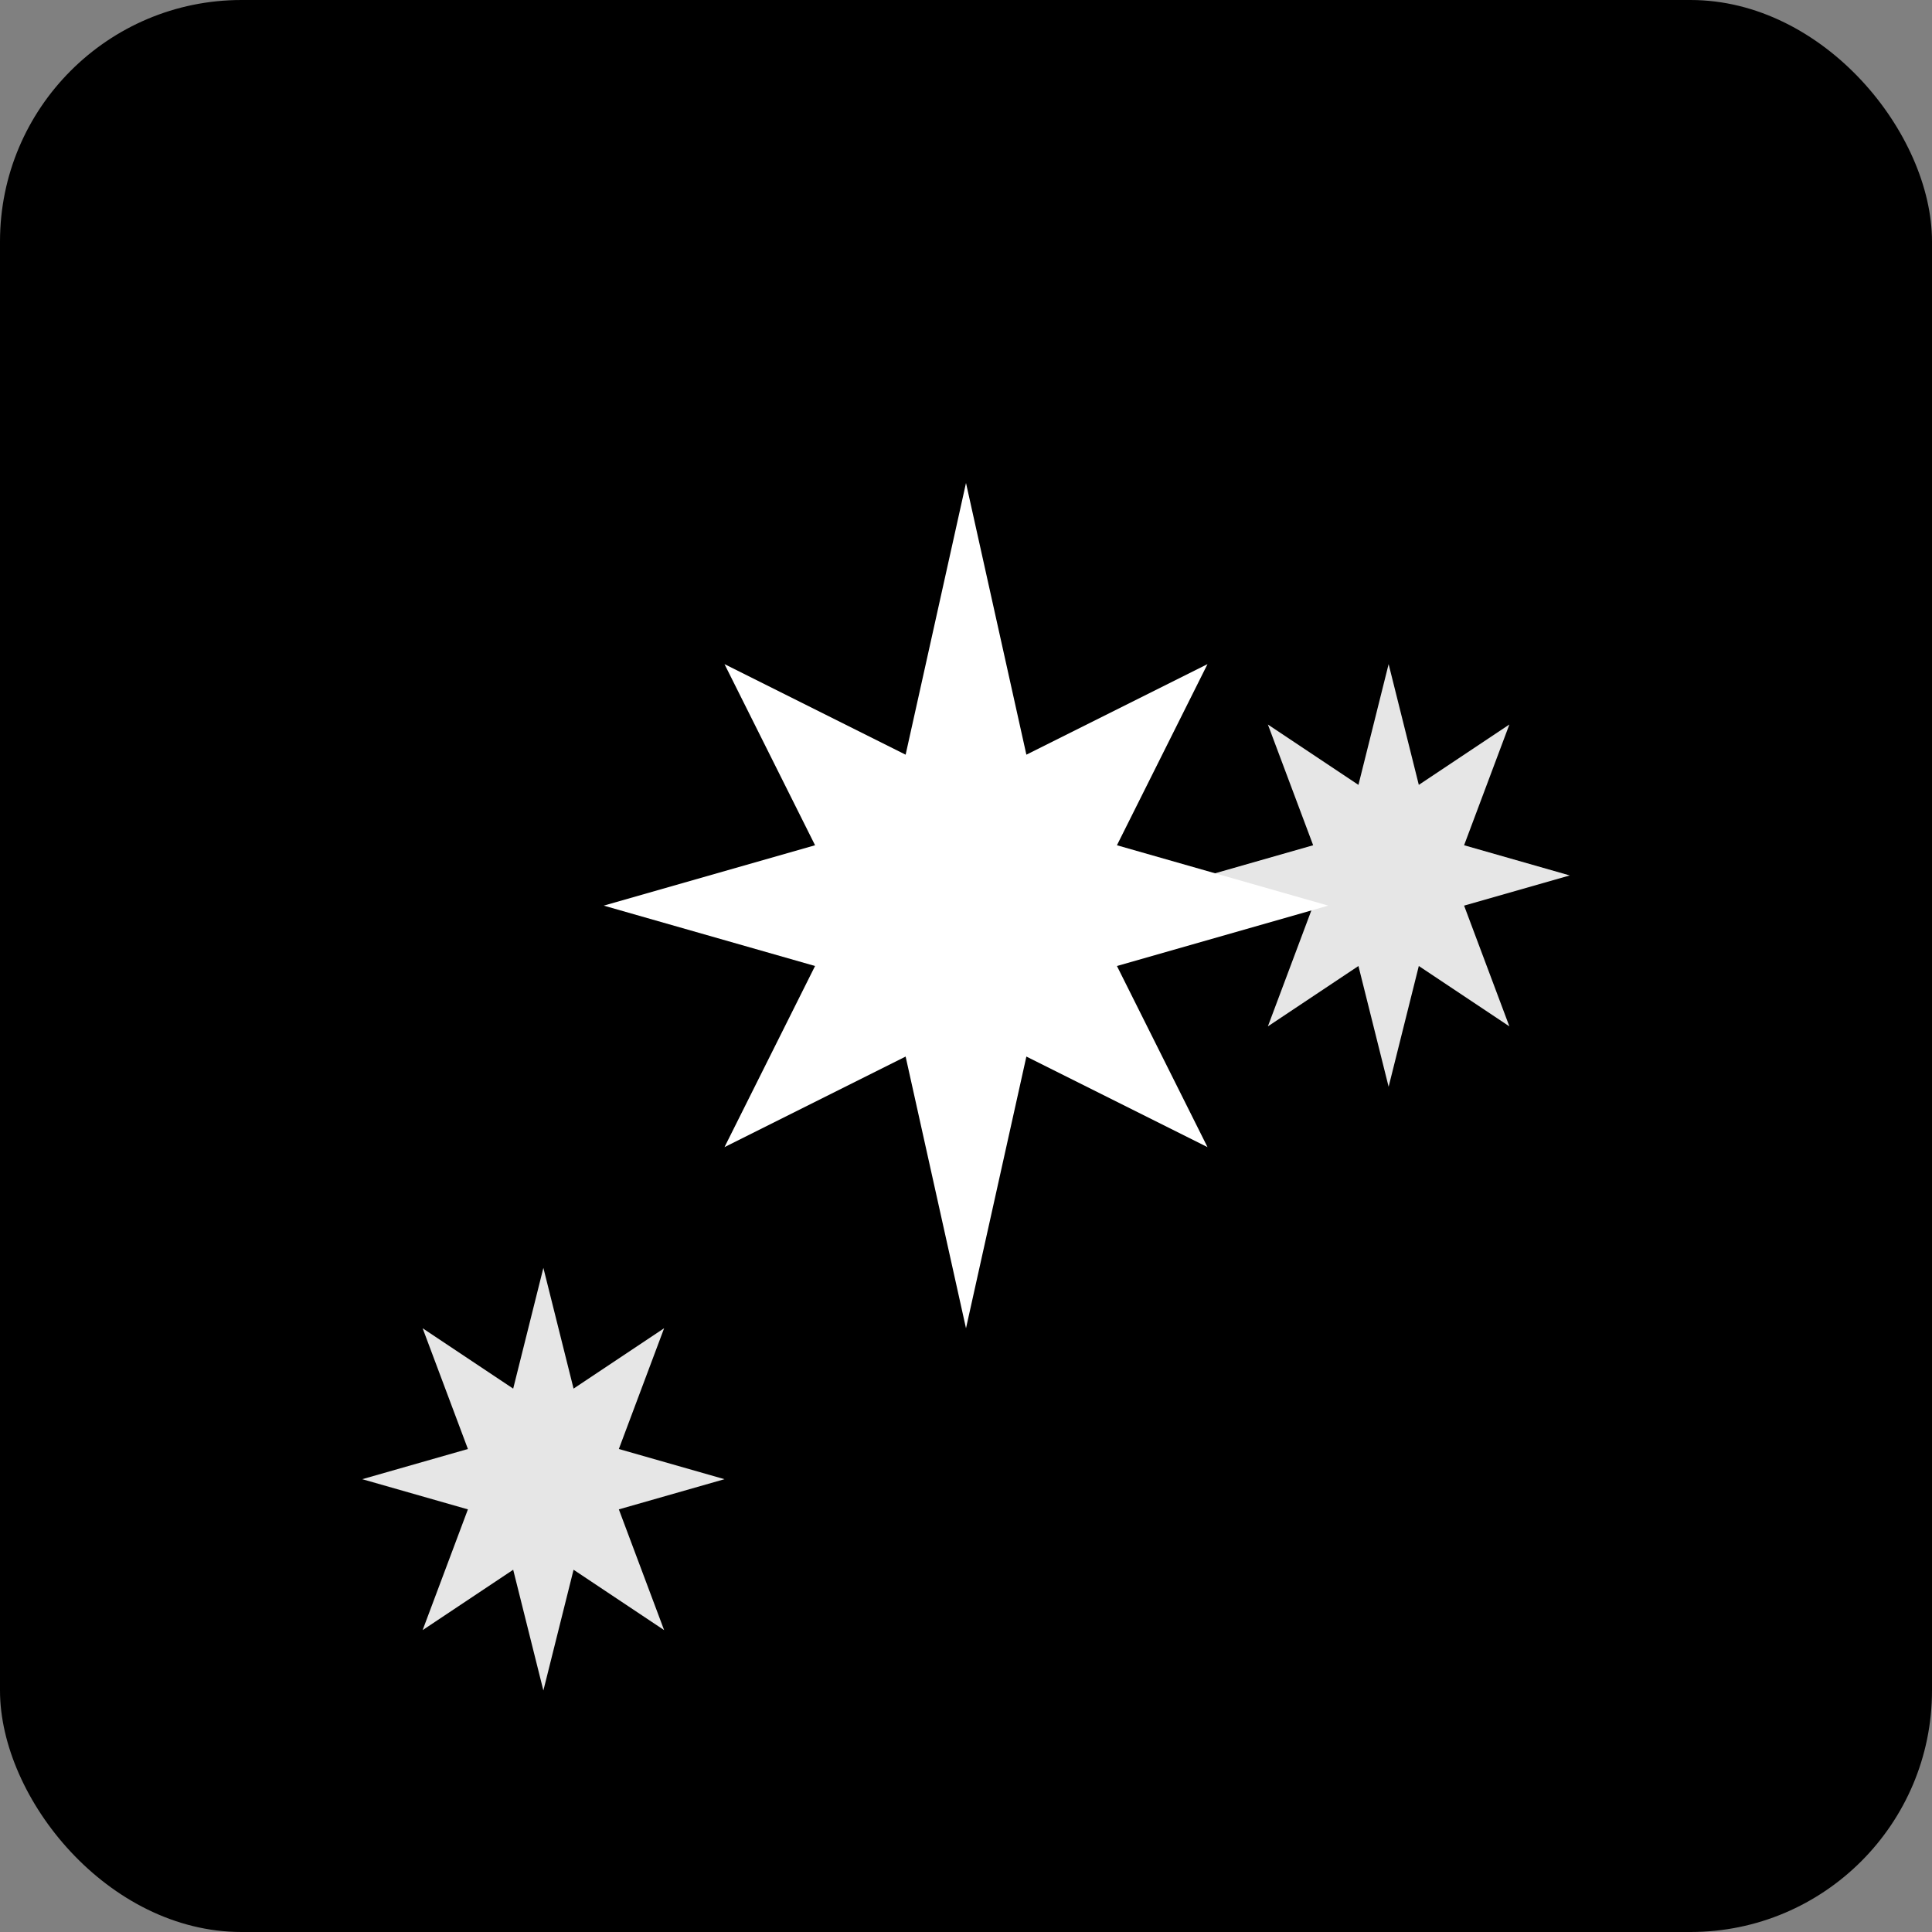 <svg width="64" height="64" viewBox="0 0 64 64" fill="none" xmlns="http://www.w3.org/2000/svg">
  <rect x="0" y="0" width="64" height="64" fill="#808080" stroke="none"/>
  <defs>
    <linearGradient id="skyGradient" x1="0%" y1="0%" x2="100%" y2="100%">
      <stop offset="0%" style="stop-color:hsl(210, 85%, 48%);stop-opacity:1" />
      <stop offset="50%" style="stop-color:hsl(210, 75%, 60%);stop-opacity:1" />
      <stop offset="100%" style="stop-color:hsl(200, 70%, 55%);stop-opacity:1" />
    </linearGradient>
  </defs>
  <rect width="64" height="64" rx="8" fill="url(#skyGradient)"/>
  <!-- Main sparkle in center -->
  <path d="M32 16L34 25L40 22L37 28L44 30L37 32L40 38L34 35L32 44L30 35L24 38L27 32L20 30L27 28L24 22L30 25L32 16Z" fill="white"/>
  <!-- Top right small sparkle -->
  <path d="M46 22L47 26L50 24L48.5 28L52 29L48.5 30L50 34L47 32L46 36L45 32L42 34L43.5 30L40 29L43.5 28L42 24L45 26L46 22Z" fill="white" opacity="0.9"/>
  <!-- Bottom left small sparkle -->
  <path d="M18 42L19 46L22 44L20.5 48L24 49L20.5 50L22 54L19 52L18 56L17 52L14 54L15.5 50L12 49L15.5 48L14 44L17 46L18 42Z" fill="white" opacity="0.9"/>
</svg>
